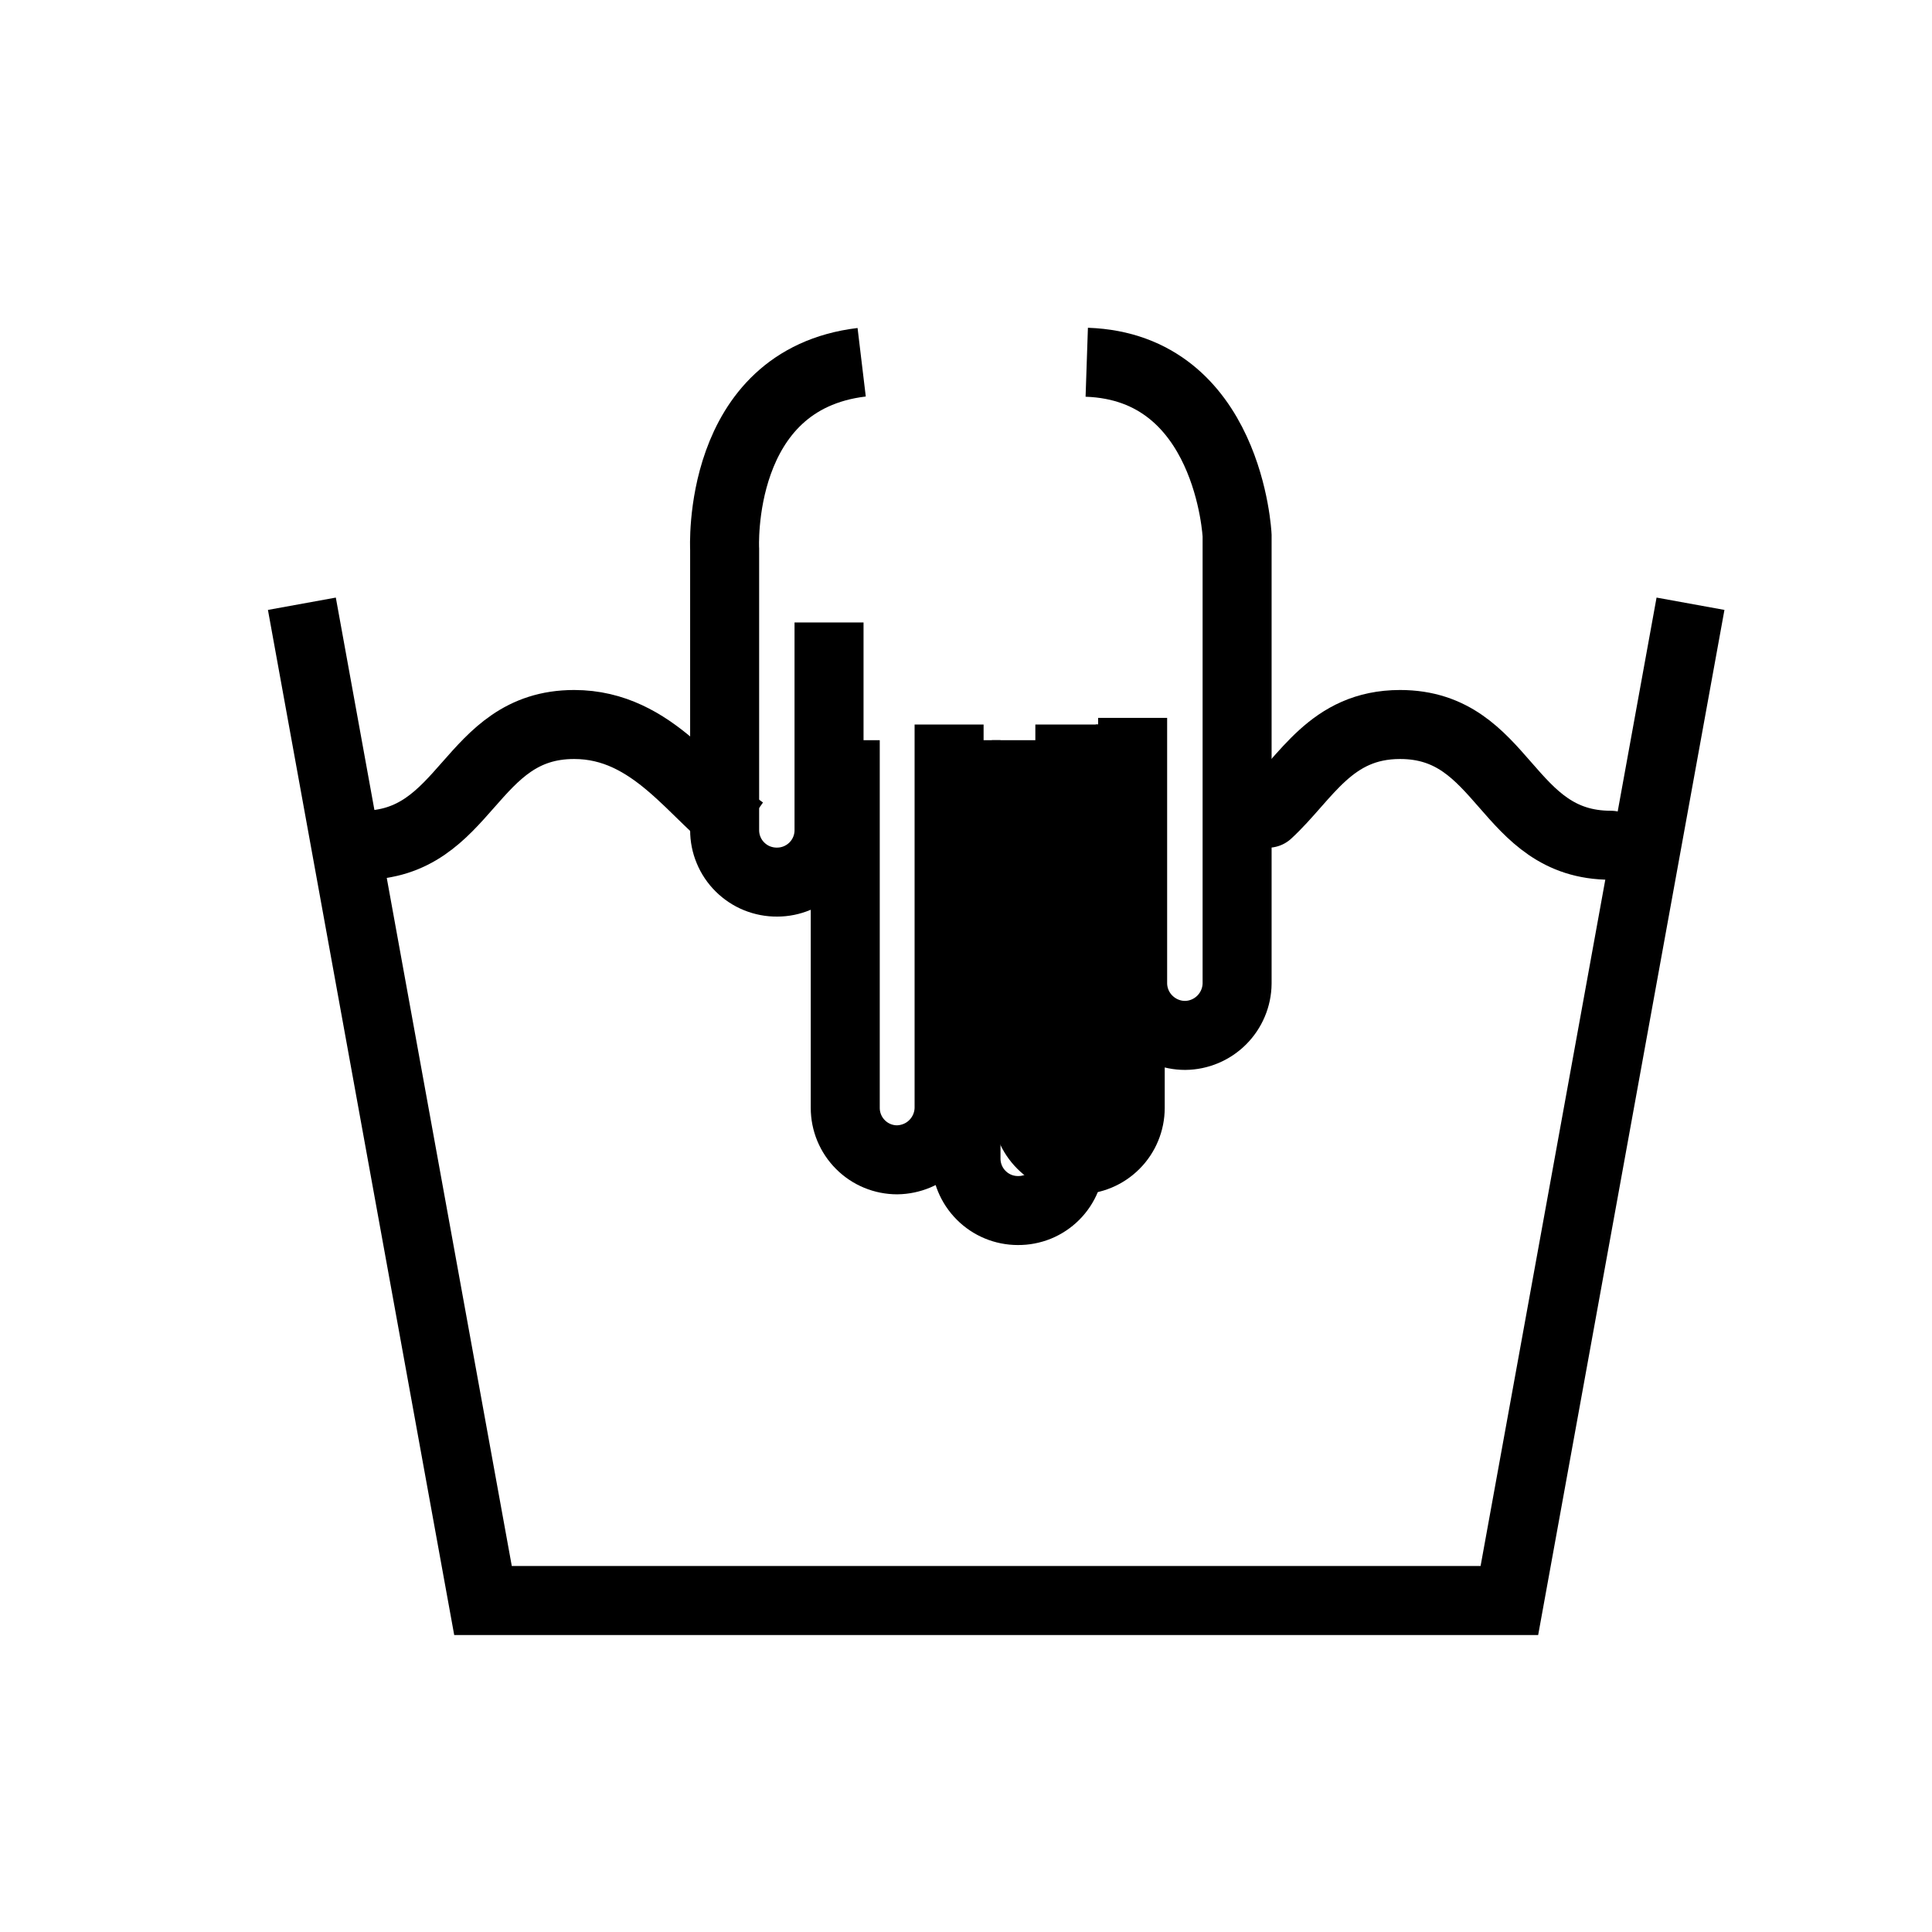 <svg width="28" height="28" viewBox="0 0 28 28" fill="none" xmlns="http://www.w3.org/2000/svg">
<path d="M24.5 8.75L21.875 23.196H7L4.375 8.75" stroke="black" stroke-miterlimit="10"/>
<path d="M10.771 12.04C10.071 11.55 9.476 10.5 8.321 10.5C6.79 10.5 6.781 12.25 5.25 12.25" stroke="black" stroke-linejoin="bevel"/>
<path d="M23.345 12.25C21.814 12.25 21.814 10.5 20.291 10.5C19.285 10.5 18.935 11.27 18.375 11.786" stroke="black" stroke-miterlimit="10" stroke-linecap="round"/>
<path d="M12.488 5.25C10.37 5.504 10.502 7.963 10.502 7.963V12.031C10.502 12.131 10.521 12.229 10.56 12.321C10.598 12.413 10.654 12.496 10.725 12.566C10.796 12.636 10.88 12.692 10.972 12.729C11.065 12.766 11.163 12.785 11.263 12.784C11.462 12.784 11.654 12.704 11.795 12.563C11.936 12.422 12.015 12.231 12.015 12.031V9.021" stroke="black" stroke-miterlimit="10"/>
<path d="M13.755 10.5V16.056C13.753 16.255 13.673 16.445 13.532 16.586C13.392 16.727 13.201 16.806 13.002 16.809V16.809C12.803 16.809 12.611 16.73 12.47 16.588C12.329 16.447 12.25 16.256 12.25 16.056V10.727" stroke="black" stroke-miterlimit="10"/>
<path d="M14.875 10.727V16.056C14.877 16.255 14.957 16.445 15.098 16.586C15.239 16.727 15.429 16.806 15.627 16.809C15.827 16.809 16.018 16.73 16.16 16.588C16.301 16.447 16.38 16.256 16.38 16.056V10.5" stroke="black" stroke-miterlimit="10"/>
<path d="M16.415 10.404V14.254C16.417 14.454 16.498 14.646 16.641 14.786C16.784 14.927 16.976 15.006 17.176 15.006V15.006C17.375 15.004 17.565 14.924 17.706 14.783C17.846 14.643 17.927 14.453 17.929 14.254V7.761C17.929 7.761 17.815 5.32 15.75 5.25" stroke="black" stroke-miterlimit="10"/>
<path d="M14 10.727V16.791C14 16.991 14.079 17.182 14.22 17.323C14.361 17.465 14.553 17.544 14.752 17.544C14.852 17.545 14.95 17.526 15.042 17.489C15.134 17.451 15.217 17.396 15.287 17.326C15.357 17.256 15.413 17.172 15.45 17.081C15.488 16.989 15.506 16.89 15.505 16.791V10.5" stroke="black" stroke-miterlimit="10"/>
</svg>
